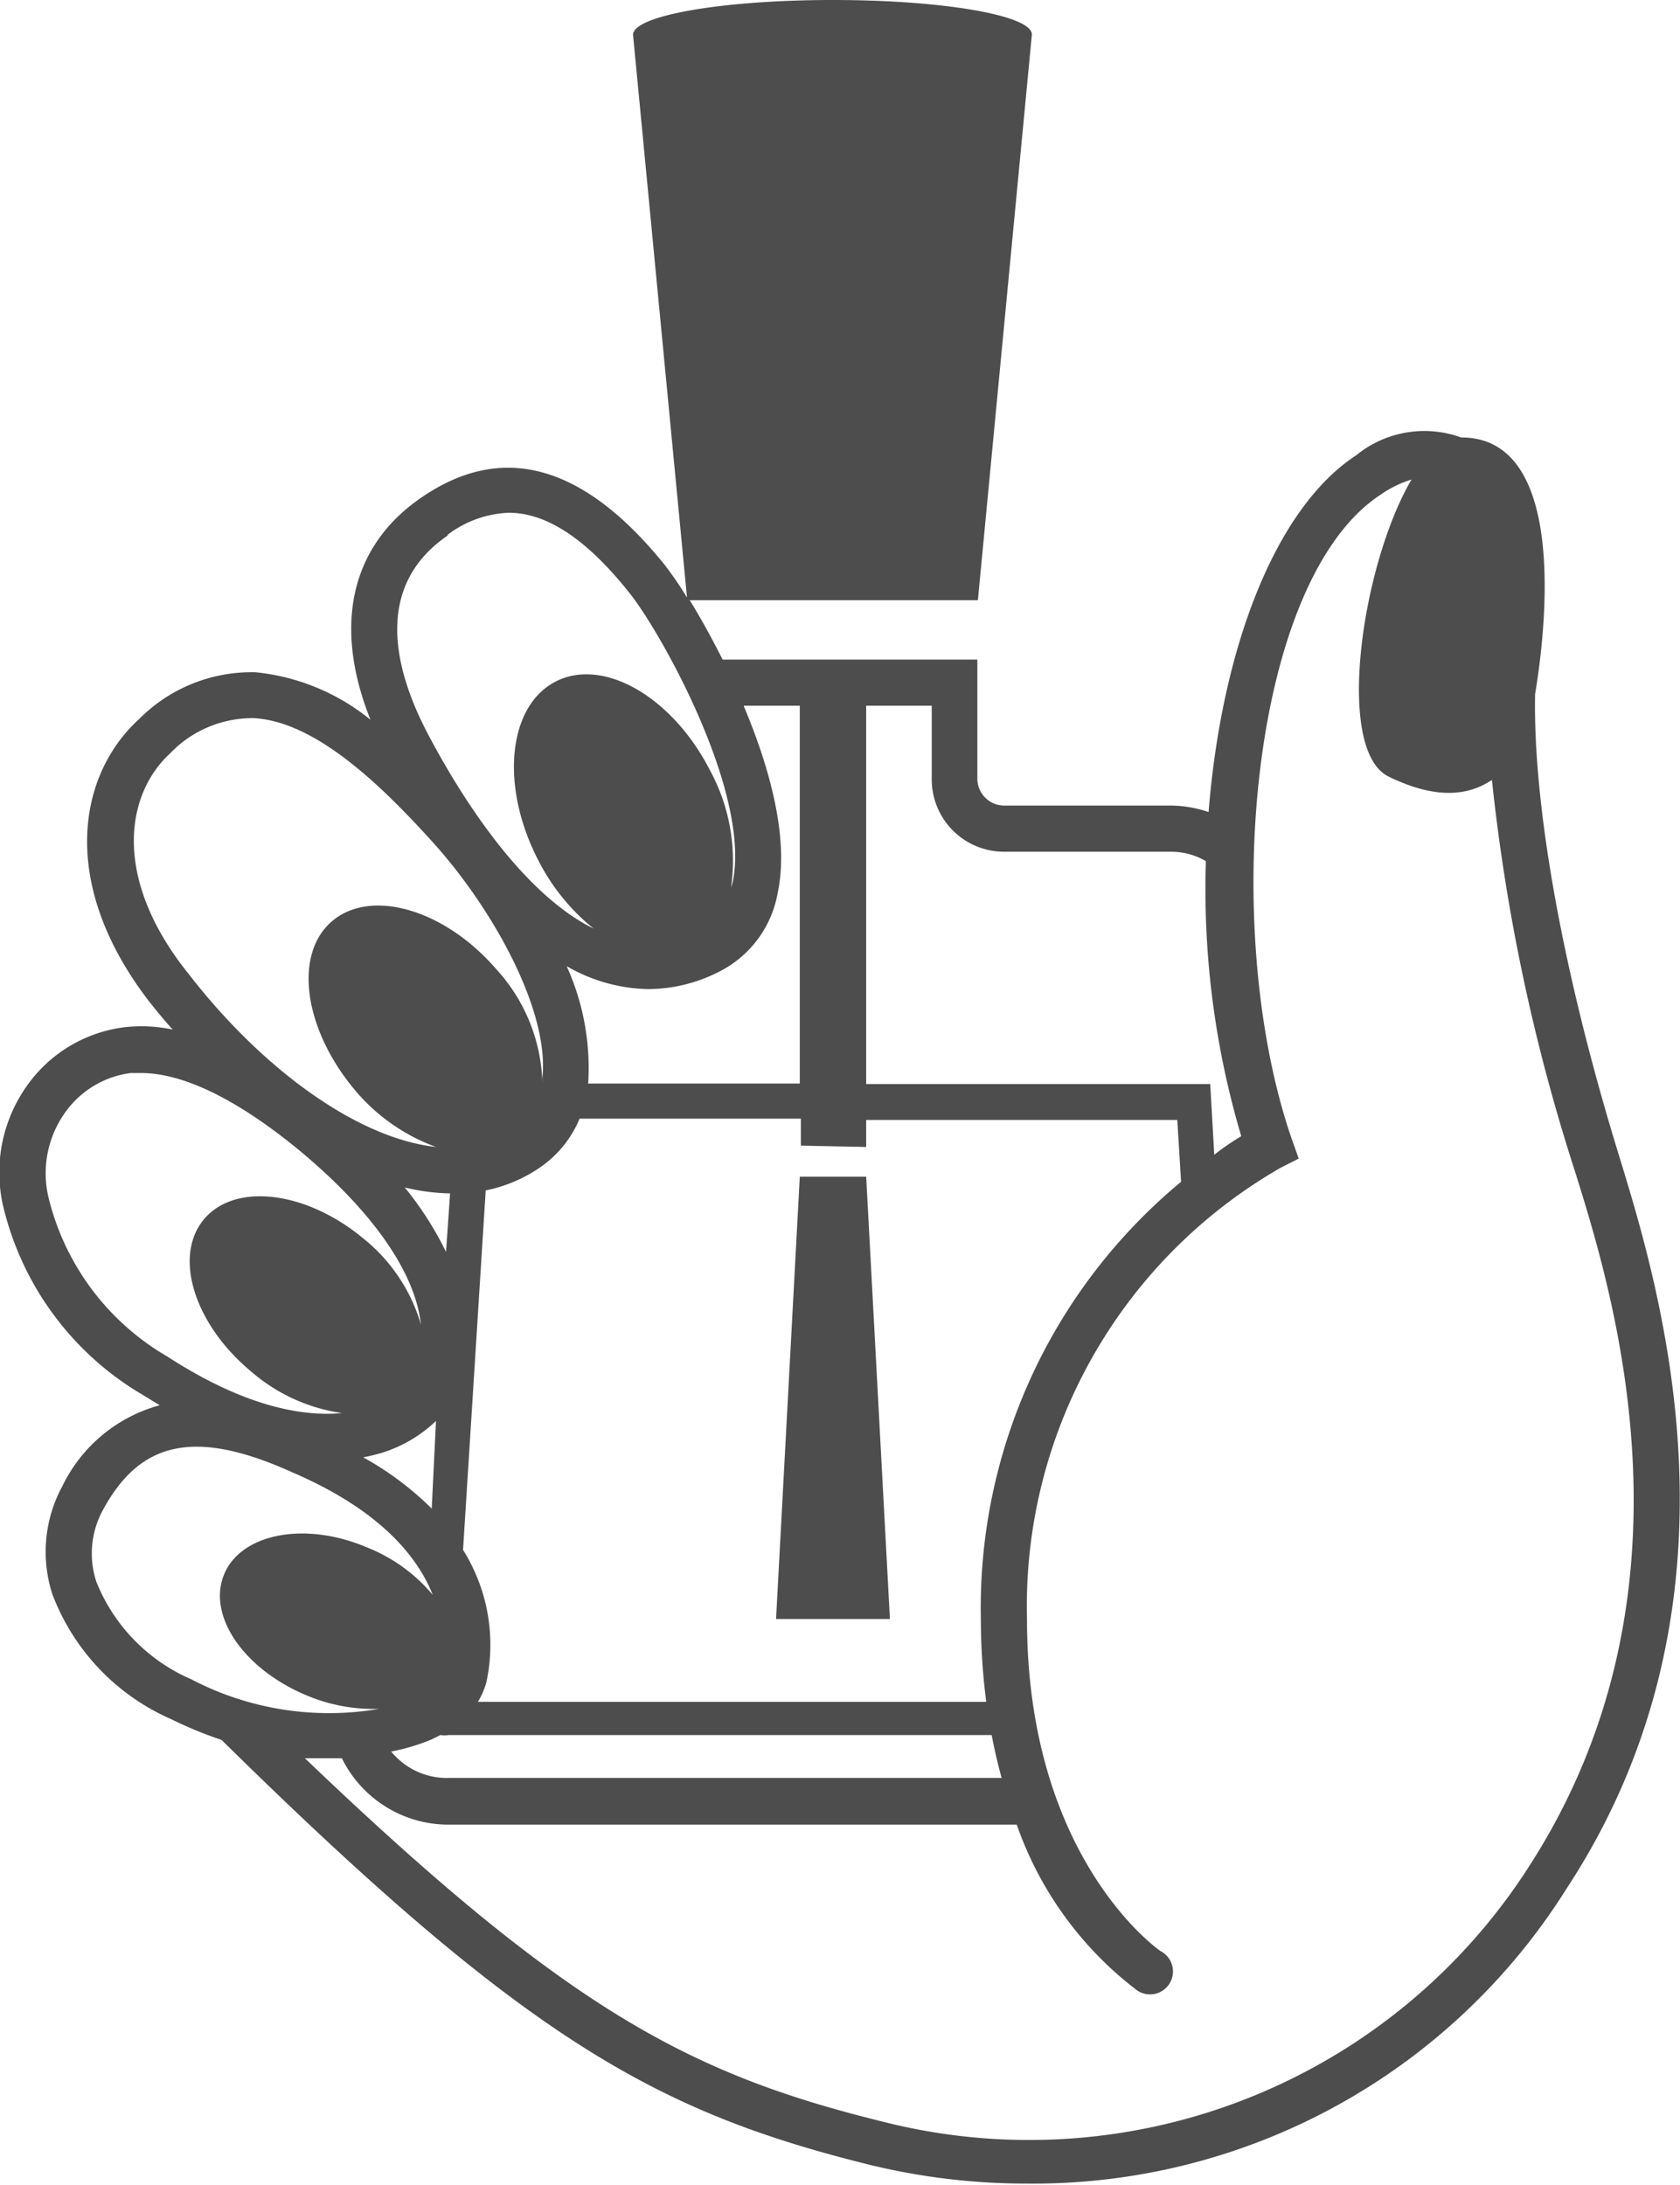<svg id="レイヤー_1" data-name="レイヤー 1" xmlns="http://www.w3.org/2000/svg" viewBox="0 0 62.26 80.97"><defs><style>.cls-1{fill:#4d4d4d;}</style></defs><path class="cls-1" d="M60,42.82c-2.07-6.72-3.19-12.92-3.11-17.1.35-2.08,1.31-9.52-2.74-9.51h0a4,4,0,0,0-3.89.66c-3.06,2-5,7.29-5.47,13.22a4.43,4.43,0,0,0-1.37-.24H37.22a1,1,0,0,1-1-1V24.44H26.78c-.42-.83-.84-1.59-1.22-2.2H36.24l2-20.95C38.28.58,35,0,30.87,0s-7.41.58-7.41,1.29l2,20.85a13.57,13.57,0,0,0-.82-1.2h0c-3-3.72-6-4.57-9-2.52-2.64,1.79-3.31,4.75-1.91,8.25a8,8,0,0,0-4.26-1.76,5.87,5.87,0,0,0-4.31,1.73c-2.28,2.07-3,6.13.4,10.51.27.34.55.68.84,1a5.56,5.56,0,0,0-1.76-.09A5.21,5.21,0,0,0,1,40.23,5.55,5.55,0,0,0,.1,44.62a11.08,11.08,0,0,0,5.18,7.06l.64.39a5.65,5.65,0,0,0-3.61,3,5.09,5.09,0,0,0-.37,4,8.23,8.23,0,0,0,4.4,4.63,14.76,14.76,0,0,0,1.87.77c11.26,11.09,16.1,13.78,24,15.74a24.47,24.47,0,0,0,5.84.7,23.33,23.33,0,0,0,20-10.92C65.07,59.3,61.51,47.75,60,42.82ZM32.1,26.15h2.43v2.72a2.68,2.68,0,0,0,2.69,2.69h6.19a2.53,2.53,0,0,1,1.28.35A32.16,32.16,0,0,0,46,42.1c-.28.17-.64.4-1,.69l-.15-2.62H32.1Zm0,16.35v-1H43.63l.14,2.29A20.51,20.51,0,0,0,36.35,60a24.19,24.19,0,0,0,.2,3.06H17.71v0a2.74,2.74,0,0,0,.32-.75,6.61,6.61,0,0,0-.87-4.88L18,44.11h0a5.47,5.47,0,0,0,2.11-.92,4.1,4.1,0,0,0,1.37-1.74h8.2v1ZM16.69,44.26a5.34,5.34,0,0,0,.69,0A5.34,5.34,0,0,1,16.69,44.26Zm-.16,2.13A12.27,12.27,0,0,0,15,44a7.6,7.6,0,0,0,1.68.22Zm-.37,6.21L16,55.9h0A11.48,11.48,0,0,0,13.46,54c.26-.05.5-.11.7-.17a5.09,5.09,0,0,0,2-1.18Zm.16,11.69a.91.91,0,0,0,.3,0H36.75c.11.56.23,1.09.37,1.59H16.62a2.65,2.65,0,0,1-2-.84.81.81,0,0,1-.12-.14A7.44,7.44,0,0,0,16,64.45ZM27.57,26.15h2.07v14H21.79a5.12,5.12,0,0,1-.14.68,5.23,5.23,0,0,0,.15-.73A9.13,9.13,0,0,0,21,35.8a6.25,6.25,0,0,0,3,.85A5.8,5.8,0,0,0,26.66,36a4.05,4.05,0,0,0,2.16-2.91c.43-2-.28-4.61-1.25-6.91Zm-11-6.32A4,4,0,0,1,18.85,19c1.21,0,2.69.71,4.5,3,1.15,1.45,4.5,7.41,3.8,10.7l-.06.2a7,7,0,0,0-.77-4.34c-1.39-2.73-3.95-4.21-5.72-3.31s-2.07,3.84-.68,6.57A7.77,7.77,0,0,0,22,34.41c-2.77-1.37-5.06-5.16-6.13-7.19C14.65,24.91,13.78,21.75,16.61,19.83ZM6.32,27.9A4.22,4.22,0,0,1,9.4,26.61c2.31.12,4.77,2.53,6.65,4.61,2.22,2.46,4.32,6.24,4.05,8.72,0,.07,0,.12,0,.19a6.49,6.49,0,0,0-1.71-4.22c-1.92-2.22-4.64-3-6.08-1.78s-1.06,4,.85,6.27a7.09,7.09,0,0,0,3,2.1c-3-.33-6.53-3-9.16-6.4C4.16,32.58,4.63,29.44,6.32,27.9ZM1.79,44.34a3.88,3.88,0,0,1,.59-3.07,3.54,3.54,0,0,1,2.46-1.51l.39,0c1.58,0,3.6,1,5.88,2.88,2.73,2.27,4.28,4.53,4.49,6.44a6.38,6.38,0,0,0-2.16-3.21c-2.12-1.75-4.75-2.06-5.89-.68s-.34,3.9,1.78,5.65a6.56,6.56,0,0,0,3.34,1.52c-1.35.13-3.5-.17-6.46-2.09A9.38,9.38,0,0,1,1.79,44.34ZM7.1,62.23a6.62,6.62,0,0,1-3.53-3.62,3.36,3.36,0,0,1,.25-2.67c1.39-2.56,3.43-3,7-1.39,3.24,1.39,4.64,3.1,5.22,4.55a6.1,6.1,0,0,0-2.41-1.75c-2.32-1-4.71-.53-5.33,1s.74,3.5,3.06,4.47a6.38,6.38,0,0,0,2.69.5A11,11,0,0,1,7.1,62.23Zm49.59,6.89a22,22,0,0,1-24,9.49C25.51,76.84,21,74.43,11.3,65.15c.33,0,.65,0,.95,0l.42,0a4.4,4.4,0,0,0,4,2.46H37.68a13.15,13.15,0,0,0,4.38,6.08A.85.85,0,1,0,43,72.29S38.06,68.91,38.06,60a18.73,18.73,0,0,1,9.4-16.73l.67-.34-.25-.7c-2.69-7.76-1.57-20.75,3.3-23.91a4,4,0,0,1,1.13-.55c-1.84,3.13-2.85,10-.86,11,1.82.89,3,.69,3.84.13a71.54,71.54,0,0,0,3.07,14.48C59.81,48,63.2,59,56.69,69.12Z"/><polygon class="cls-1" points="28.76 59.99 32.98 59.99 32.1 43.6 29.64 43.6 28.76 59.99"/></svg>